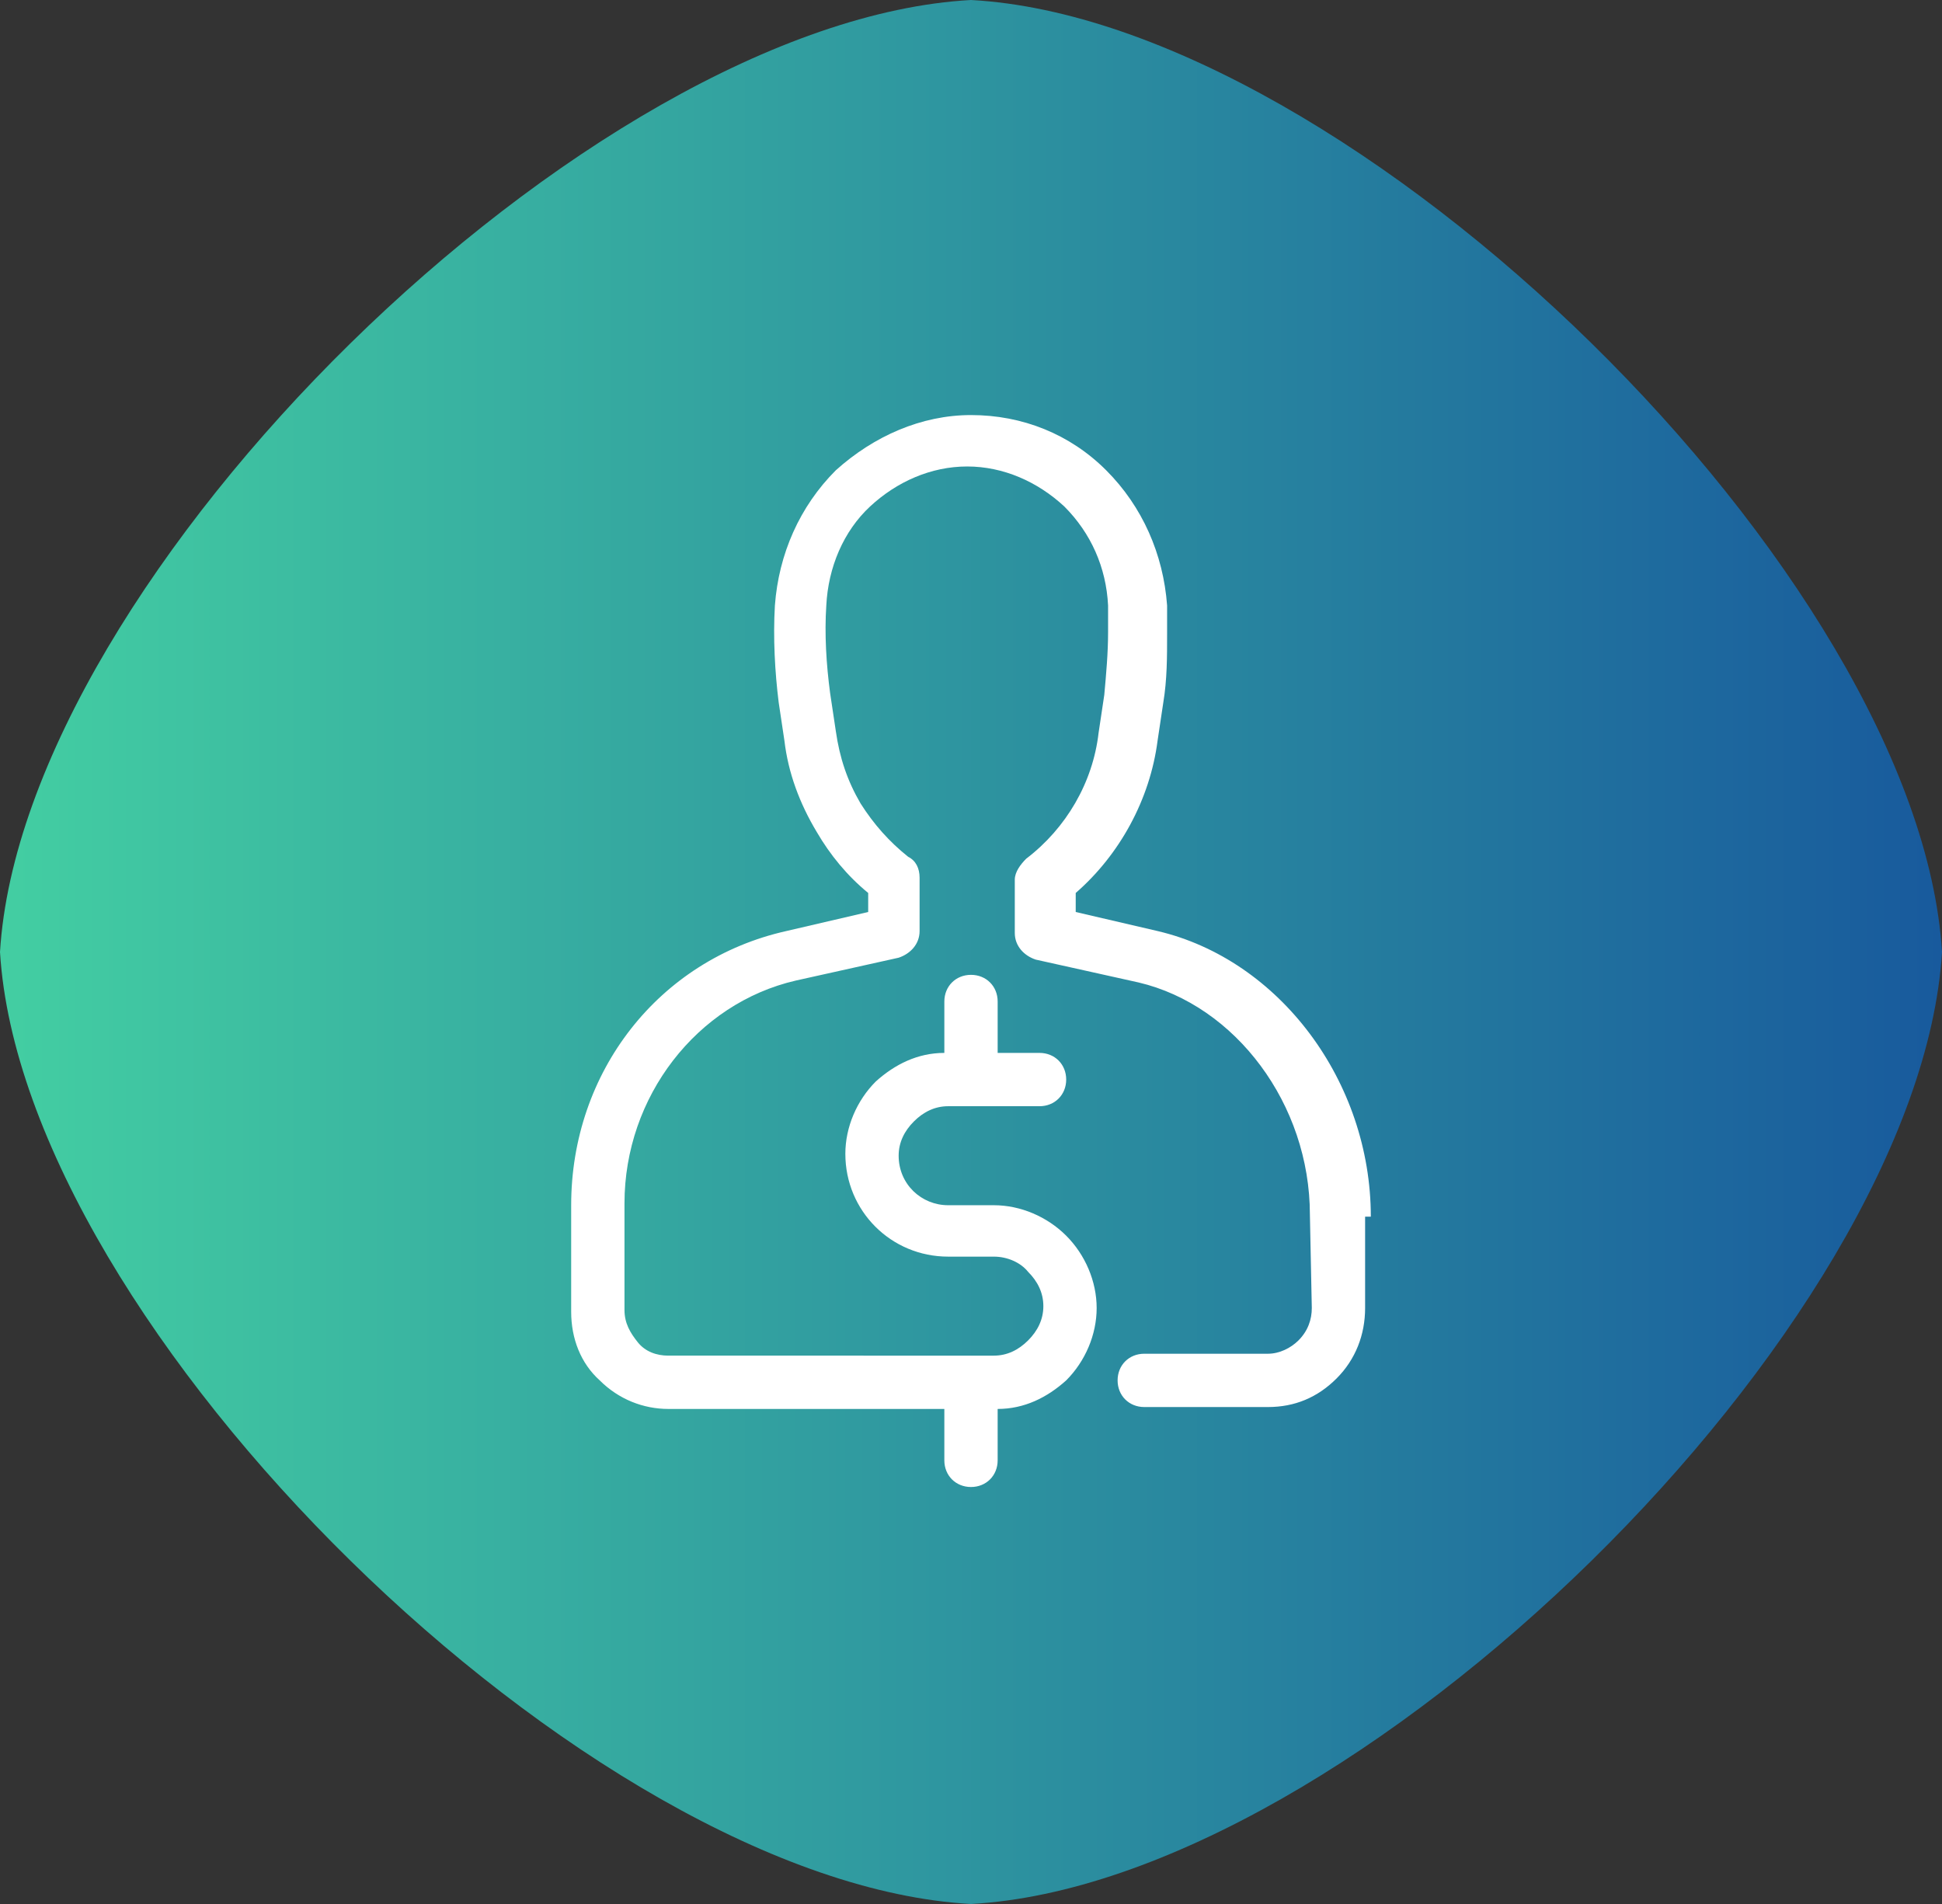<?xml version="1.0" encoding="utf-8"?>
<!-- Generator: Adobe Illustrator 21.0.2, SVG Export Plug-In . SVG Version: 6.00 Build 0)  -->
<svg version="1.1" id="Layer_1" xmlns="http://www.w3.org/2000/svg" xmlns:xlink="http://www.w3.org/1999/xlink" x="0px" y="0px"
	 viewBox="0 0 102 100" style="enable-background:new 0 0 102 100;" xml:space="preserve">
<rect x="0" y="0" width="102" height="100" fill="#333333" stroke="none"/>
<style type="text/css">
	.st0{fill:url(#Ellipse_5_copy_5_1_);}
	.st1{fill:#FFFFFF;}
</style>
<linearGradient id="Ellipse_5_copy_5_1_" gradientUnits="userSpaceOnUse" x1="0" y1="50" x2="102" y2="50">
	<stop  offset="0" style="stop-color:#43CEA2"/>
	<stop  offset="1" style="stop-color:#185A9D"/>
</linearGradient>
<path id="Ellipse_5_copy_5" class="st0" d="M51,0c20.1,1.1,49.8,30.3,51,50c-1.2,19.7-30.9,48.9-51,50C30.9,98.9,1.2,69.7,0,50
	C1.2,30.3,30.9,1.1,51,0z"/>
<path class="st1" d="M72,63.9c0-7.1-4.8-13.5-11.2-15l-4.3-1v-1c2.3-2,3.9-4.9,4.3-8l0.3-2c0.2-1.2,0.2-2.4,0.2-3.6c0-0.5,0-1,0-1.5
	c-0.2-2.7-1.3-5.2-3.2-7.1s-4.4-2.9-7.1-2.9l0,0c-2.6,0-5.1,1.1-7.1,2.9c-1.9,1.9-3,4.4-3.2,7.1c-0.1,1.7,0,3.5,0.2,5.1l0.3,2
	c0.2,1.7,0.8,3.3,1.7,4.8c0.7,1.2,1.6,2.3,2.7,3.2v1l-4.3,1C34.6,50.4,30,56.3,30,63.3v5.6c0,1.4,0.5,2.7,1.5,3.6
	c1,1,2.3,1.5,3.6,1.5h14.5v2.7c0,0.8,0.6,1.4,1.4,1.4s1.4-0.6,1.4-1.4V74c1.4,0,2.6-0.6,3.6-1.5c1-1,1.6-2.4,1.6-3.8
	S57,65.9,56,64.9s-2.4-1.6-3.8-1.6h-2.4c-1.4,0-2.6-1.1-2.6-2.6c0-0.7,0.3-1.3,0.8-1.8s1.1-0.8,1.8-0.8l0,0h4.8
	c0.8,0,1.4-0.6,1.4-1.4s-0.6-1.4-1.4-1.4h-2.2v-2.7c0-0.8-0.6-1.4-1.4-1.4c-0.8,0-1.4,0.6-1.4,1.4v2.7c-1.4,0-2.6,0.6-3.6,1.5
	c-1,1-1.6,2.4-1.6,3.8c0,3,2.4,5.4,5.4,5.4h2.4c0.7,0,1.4,0.3,1.8,0.8c0.5,0.5,0.8,1.1,0.8,1.8s-0.3,1.3-0.8,1.8s-1.1,0.8-1.8,0.8
	l0,0l0,0H35.1c-0.6,0-1.2-0.2-1.6-0.7c-0.4-0.5-0.7-1-0.7-1.7v-5.6c0-5.6,3.8-10.5,9-11.7l5.4-1.2c0.6-0.2,1.1-0.7,1.1-1.4v-2.8
	c0-0.5-0.2-0.9-0.6-1.1c-1-0.8-1.8-1.7-2.5-2.8c-0.7-1.2-1.1-2.4-1.3-3.8l-0.3-2c-0.2-1.5-0.3-3.1-0.2-4.6c0.1-2,0.9-3.9,2.3-5.2
	s3.2-2.1,5.1-2.1l0,0c1.9,0,3.7,0.8,5.1,2.1c1.4,1.4,2.2,3.2,2.3,5.2c0,0.5,0,0.9,0,1.4c0,1.1-0.1,2.2-0.2,3.3l-0.3,2
	c-0.3,2.6-1.7,5-3.8,6.6c-0.3,0.3-0.6,0.7-0.6,1.1V49c0,0.7,0.5,1.2,1.1,1.4l5.4,1.2c5.1,1.2,9,6.4,9,12.2l0.1,4.9
	c0,0.6-0.2,1.2-0.7,1.7c-0.4,0.4-1,0.7-1.6,0.7h-6.5c-0.8,0-1.4,0.6-1.4,1.4s0.6,1.4,1.4,1.4h6.5c1.4,0,2.6-0.5,3.6-1.5
	s1.5-2.3,1.5-3.7v-4.8H72z"/>
</svg>
